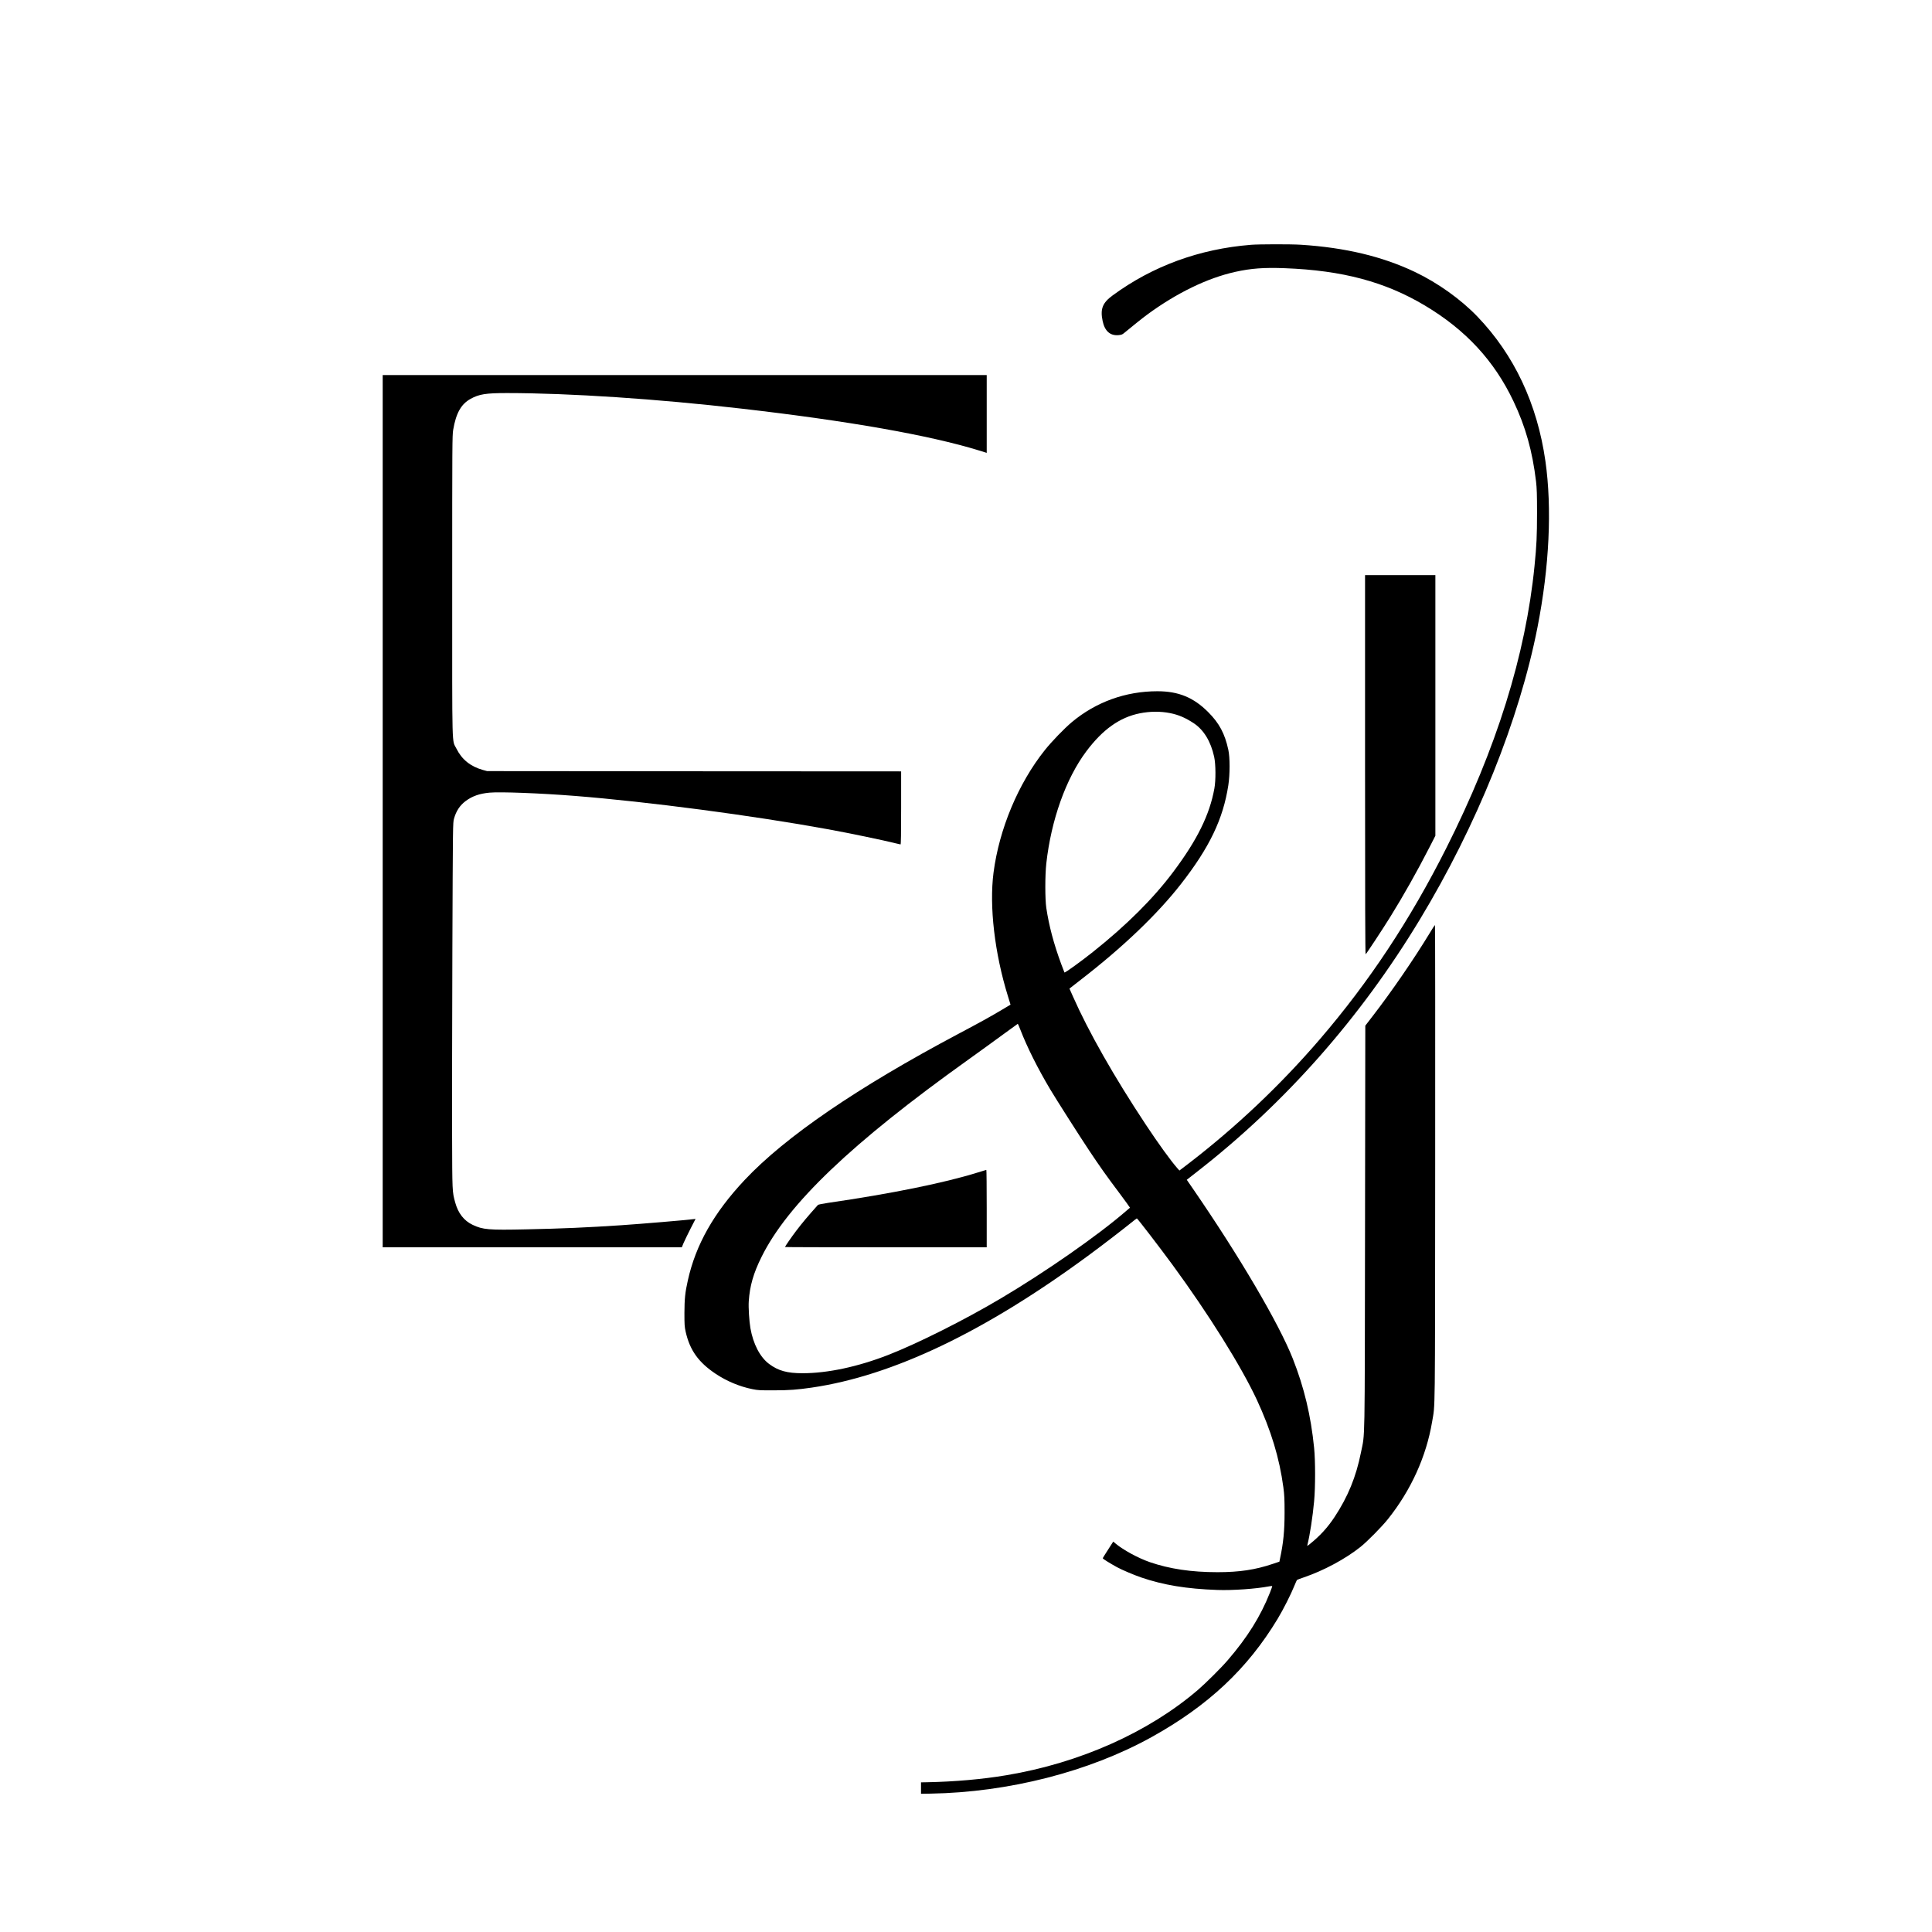 <?xml version="1.0" standalone="no"?>
<!DOCTYPE svg PUBLIC "-//W3C//DTD SVG 20010904//EN"
 "http://www.w3.org/TR/2001/REC-SVG-20010904/DTD/svg10.dtd">
<svg version="1.0" xmlns="http://www.w3.org/2000/svg"
 width="3544pt" height="3544pt" viewBox="0 0 3544 3544"
 preserveAspectRatio="xMidYMid meet">

<g transform="translate(0,3544) scale(0.1,-0.1)"
fill="#000000" stroke="none">
<path d="M22945 30949 c-942 -75 -1801 -389 -2535 -928 -186 -136 -230 -248
-184 -468 38 -184 136 -273 289 -261 52 5 71 11 99 34 147 122 347 282 426
340 542 399 1106 673 1620 787 286 64 531 82 910 67 1054 -40 1838 -249 2567
-684 748 -446 1273 -1013 1626 -1757 221 -464 348 -917 414 -1474 14 -122 18
-231 18 -575 -1 -429 -8 -590 -46 -970 -162 -1635 -698 -3351 -1620 -5180
-661 -1313 -1416 -2454 -2315 -3500 -723 -842 -1542 -1617 -2419 -2290 l-160
-122 -35 39 c-122 138 -345 446 -585 808 -576 870 -1047 1698 -1335 2350 l-62
140 25 20 c13 11 98 77 188 147 763 589 1401 1199 1830 1749 525 672 776 1195
871 1814 31 203 31 509 0 651 -64 297 -166 487 -367 689 -269 271 -547 385
-934 385 -583 0 -1128 -197 -1571 -568 -136 -114 -369 -355 -494 -512 -487
-611 -837 -1447 -941 -2248 -80 -618 20 -1477 264 -2265 l48 -156 -176 -105
c-229 -135 -374 -215 -779 -430 -1855 -984 -3175 -1887 -3921 -2680 -567 -603
-899 -1190 -1044 -1846 -49 -217 -61 -337 -62 -595 0 -216 2 -250 23 -345 76
-338 235 -561 552 -772 201 -134 438 -233 671 -280 104 -21 139 -23 394 -22
278 0 433 12 695 50 1492 218 3186 1029 5094 2437 231 170 588 444 768 589 53
43 99 78 102 78 11 0 416 -527 653 -850 664 -906 1261 -1862 1548 -2477 262
-565 415 -1069 487 -1608 19 -143 22 -215 22 -460 0 -339 -22 -561 -85 -853
l-10 -49 -122 -41 c-320 -108 -613 -152 -1013 -152 -480 0 -881 60 -1244 185
-210 73 -483 221 -622 337 l-47 39 -63 -98 c-113 -175 -128 -200 -128 -209 0
-10 136 -94 260 -162 92 -50 303 -140 442 -188 410 -140 833 -210 1398 -230
279 -10 711 20 949 66 30 5 56 8 59 6 2 -3 -17 -58 -43 -123 -173 -435 -412
-818 -774 -1238 -118 -138 -402 -420 -546 -544 -907 -778 -2166 -1340 -3511
-1565 -445 -75 -949 -119 -1454 -129 l-115 -2 0 -105 0 -105 175 3 c1428 24
2905 401 4049 1034 1042 577 1767 1257 2320 2176 102 168 248 459 307 608 21
52 42 98 48 103 6 4 61 25 121 45 367 125 766 339 1045 562 122 98 390 369
501 509 421 527 702 1145 809 1781 58 347 54 -28 57 4747 2 2402 0 4367 -4
4367 -5 0 -51 -70 -102 -156 -293 -481 -700 -1073 -1049 -1524 l-127 -165 -5
-3695 c-6 -4121 1 -3757 -75 -4135 -89 -446 -239 -812 -484 -1183 -127 -193
-270 -349 -455 -497 -47 -38 -49 -39 -43 -14 46 182 97 518 123 799 24 258 24
744 0 980 -59 592 -183 1109 -391 1637 -256 647 -975 1871 -1834 3120 l-111
161 197 154 c1610 1255 2986 2813 4076 4616 1049 1734 1827 3666 2161 5367
217 1106 268 2181 145 3045 -150 1052 -572 1949 -1249 2654 -304 316 -724 616
-1145 817 -597 284 -1277 447 -2090 499 -187 12 -762 11 -920 -1z m-1482
-8590 c156 -31 281 -85 434 -185 185 -123 313 -334 375 -616 30 -137 32 -430
4 -583 -87 -481 -315 -944 -755 -1530 -366 -489 -859 -979 -1475 -1469 -212
-169 -511 -385 -520 -375 -2 2 -28 72 -59 154 -138 375 -224 699 -274 1031
-24 163 -24 594 0 814 89 798 359 1556 732 2055 302 404 614 626 983 700 184
37 379 39 555 4z m-2744 -5812 c124 -320 317 -705 544 -1087 109 -183 538
-857 710 -1115 203 -305 324 -476 555 -783 112 -150 202 -274 200 -276 -1 -1
-34 -29 -73 -62 -514 -445 -1467 -1110 -2295 -1601 -667 -396 -1523 -825
-2065 -1037 -560 -218 -1113 -336 -1573 -336 -285 0 -446 45 -615 171 -166
125 -291 365 -342 657 -22 128 -38 383 -30 492 19 283 85 513 235 815 481 970
1655 2090 3785 3612 209 149 499 360 645 467 146 107 267 195 270 196 3 0 25
-51 49 -113z"/>
<path d="M17925 13929 c-604 -188 -1583 -387 -2735 -554 -96 -14 -180 -31
-186 -38 -187 -209 -288 -329 -401 -478 -80 -105 -203 -283 -203 -294 0 -3
833 -5 1850 -5 l1850 0 0 710 c0 391 -3 710 -7 709 -5 0 -80 -23 -168 -50z"/>
<path d="M7020 20560 l0 -8000 2744 0 2743 0 32 78 c18 42 75 159 126 260 l94
183 -42 -5 c-125 -17 -945 -86 -1317 -111 -632 -42 -1084 -62 -1752 -76 -684
-15 -791 -6 -978 83 -160 76 -266 213 -320 410 -55 202 -54 185 -57 1263 -2
550 1 2058 5 3350 9 2344 9 2350 30 2427 39 141 108 245 215 325 122 90 254
136 438 153 192 18 934 -10 1564 -60 1337 -106 3259 -359 4640 -611 416 -76
1015 -201 1247 -259 42 -11 81 -20 87 -20 8 0 11 196 11 670 l0 670 -3797 2
-3798 3 -80 22 c-224 63 -384 192 -481 388 -87 178 -79 -130 -79 2980 0 2637
1 2765 18 2870 52 306 145 472 318 568 157 87 282 107 669 107 1153 -1 2756
-107 4305 -286 1957 -225 3448 -488 4353 -767 l142 -44 0 713 0 714 -5540 0
-5540 0 0 -8000z"/>
<path d="M25040 21409 c0 -2463 3 -3478 11 -3474 14 9 311 459 451 685 241
388 491 831 717 1272 l111 217 0 2390 0 2391 -645 0 -645 0 0 -3481z"/>
</g>
</svg>

